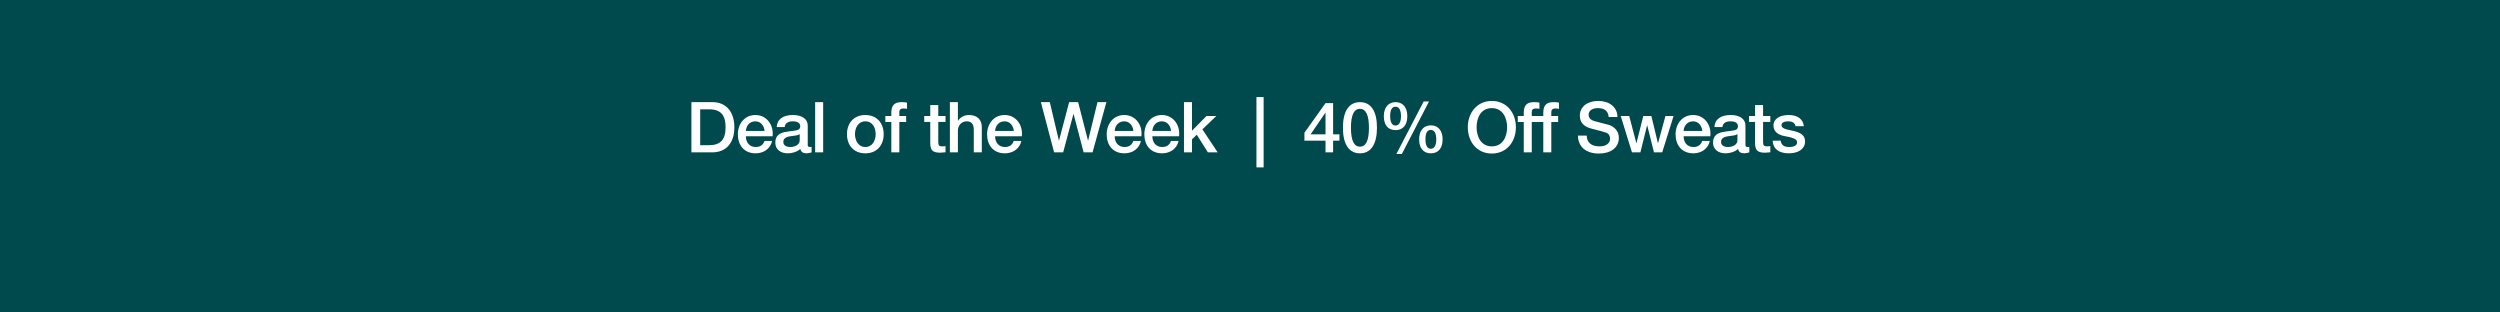 <svg width="640" height="80" viewBox="0 0 640 80" fill="none" xmlns="http://www.w3.org/2000/svg">
<rect width="640" height="80" fill="#00494C"/>
<path d="M457.899 29.441C460.113 29.441 461.589 30.449 461.787 32.303H459.645C459.483 31.457 458.871 31.061 457.755 31.061C456.747 31.061 456.063 31.403 456.063 32.015C456.063 32.663 456.621 33.023 458.421 33.365C461.283 33.887 462.093 34.787 462.093 36.227C462.093 38.171 460.311 39.251 457.935 39.251C455.487 39.251 453.867 38.153 453.813 36.011H455.865C455.991 37.109 456.693 37.631 457.971 37.631C459.231 37.631 460.041 37.271 460.041 36.461C460.041 35.813 459.627 35.327 457.035 34.877C455.487 34.607 454.011 33.923 454.011 32.105C454.011 30.359 455.721 29.441 457.899 29.441Z" fill="white"/>
<path d="M449.296 26.903H451.348V29.693H453.202V31.223H451.348V36.299C451.348 37.271 451.582 37.469 452.374 37.469C452.752 37.469 453.13 37.433 453.202 37.397V38.981C452.392 39.071 452.158 39.089 451.87 39.089C449.908 39.089 449.296 38.459 449.296 36.587V31.223H447.748V29.693H449.296V26.903Z" fill="white"/>
<path d="M443.11 29.441C445.36 29.441 446.836 30.503 446.836 32.087V36.983C446.836 37.469 446.944 37.631 447.394 37.631C447.502 37.631 447.682 37.631 447.826 37.595V39.017C447.304 39.161 446.764 39.251 446.53 39.251C445.63 39.251 445.09 38.891 444.946 38.117C444.208 38.855 442.858 39.251 441.724 39.251C439.888 39.251 438.538 38.243 438.538 36.533C438.538 34.787 439.564 34.103 440.95 33.815C441.652 33.671 442.426 33.581 443.29 33.473C444.532 33.329 444.91 33.041 444.91 32.321C444.91 31.511 444.262 31.061 442.984 31.061C441.724 31.061 441.022 31.601 440.932 32.537H438.88C439.024 30.503 440.5 29.441 443.11 29.441ZM440.59 36.353C440.59 37.127 441.238 37.631 442.354 37.631C443.758 37.631 444.784 36.929 444.784 35.921V34.337C444.226 34.679 443.956 34.679 442.534 34.859C441.184 35.021 440.59 35.507 440.59 36.353Z" fill="white"/>
<path d="M433.45 29.441C436.078 29.441 437.878 31.601 437.878 34.175C437.878 34.409 437.86 34.643 437.842 34.877H431.002C431.002 36.407 431.884 37.631 433.504 37.631C434.638 37.631 435.394 37.163 435.772 36.083H437.716C437.302 38.081 435.538 39.251 433.504 39.251C430.57 39.251 428.95 37.199 428.95 34.373C428.95 31.691 430.678 29.441 433.45 29.441ZM431.002 33.527H435.79C435.682 32.231 434.836 31.061 433.432 31.061C431.992 31.061 431.074 32.159 431.002 33.527Z" fill="white"/>
<path d="M414.904 29.693H417.082L418.9 36.641H418.936L420.682 29.693H422.752L424.426 36.641H424.462L426.352 29.693H428.44L425.524 38.999H423.418L421.69 32.087H421.654L419.944 38.999H417.784L414.904 29.693Z" fill="white"/>
<path d="M409.136 25.842C411.926 25.842 414.05 27.354 414.068 29.946H411.818V29.928C411.674 28.416 410.774 27.678 409.046 27.678C407.696 27.678 406.688 28.272 406.688 29.352C406.688 30.198 407.228 30.756 408.326 31.044L411.764 31.944C412.862 32.232 414.428 33.276 414.428 35.274C414.428 37.812 412.34 39.306 409.316 39.306C406.094 39.306 404.006 37.668 403.952 34.716H406.202C406.22 36.552 407.498 37.47 409.46 37.47C411.188 37.47 412.178 36.66 412.178 35.526C412.178 34.716 411.782 34.158 411.116 33.942C410.396 33.708 409.838 33.546 407.444 32.934C405.41 32.43 404.438 31.296 404.438 29.622C404.438 27.012 406.796 25.842 409.136 25.842Z" fill="white"/>
<path d="M397.135 38.999H395.083V31.224H393.553V29.694H395.083V28.848C395.083 26.939 395.929 26.148 397.675 26.148C398.287 26.148 398.773 26.183 399.097 26.273V27.875C398.881 27.803 398.485 27.767 398.161 27.767C397.441 27.767 397.135 28.128 397.135 28.649V29.694H398.881V31.224H397.135V38.999Z" fill="white"/>
<path d="M392.133 38.999H390.081V31.224H388.551V29.694H390.081V28.848C390.081 26.939 390.927 26.148 392.673 26.148C393.285 26.148 393.771 26.183 394.095 26.273V27.875C393.879 27.803 393.483 27.767 393.159 27.767C392.439 27.767 392.133 28.128 392.133 28.649V29.694H393.879V31.224H392.133V38.999Z" fill="white"/>
<path d="M381.913 25.842C385.747 25.842 388.069 28.92 388.069 32.574C388.069 36.264 385.729 39.306 381.913 39.306C378.061 39.306 375.757 36.246 375.757 32.574C375.757 28.92 378.079 25.842 381.913 25.842ZM378.007 32.574C378.007 35.004 379.159 37.47 381.913 37.47C384.685 37.47 385.819 35.022 385.819 32.574C385.819 30.126 384.667 27.678 381.895 27.678C379.123 27.678 378.007 30.144 378.007 32.574Z" fill="white"/>
<path d="M364.466 25.968H365.834L358.868 39.432H357.464L364.466 25.968ZM357.266 26.148C359.174 26.148 360.272 27.57 360.272 29.73C360.272 31.962 359.192 33.312 357.266 33.312C355.34 33.312 354.26 32.016 354.26 29.73C354.26 27.552 355.394 26.148 357.266 26.148ZM355.88 29.73C355.88 31.296 356.366 32.142 357.248 32.142C358.148 32.142 358.652 31.26 358.652 29.73C358.652 28.218 358.184 27.318 357.248 27.318C356.348 27.318 355.88 28.11 355.88 29.73ZM366.302 32.088C368.228 32.088 369.308 33.528 369.308 35.67C369.308 37.92 368.228 39.252 366.302 39.252C364.376 39.252 363.296 37.902 363.296 35.67C363.296 33.528 364.376 32.088 366.302 32.088ZM364.916 35.67C364.916 37.236 365.402 38.082 366.284 38.082C367.184 38.082 367.688 37.2 367.688 35.67C367.688 34.158 367.22 33.258 366.284 33.258C365.402 33.258 364.916 33.996 364.916 35.67Z" fill="white"/>
<path d="M348.146 26.148C351.044 26.148 352.502 28.541 352.502 32.7C352.502 36.84 351.008 39.252 348.146 39.252C345.284 39.252 343.79 36.858 343.79 32.7C343.79 28.559 345.266 26.148 348.146 26.148ZM345.842 32.7C345.842 35.993 346.634 37.541 348.146 37.541C349.676 37.541 350.45 36.011 350.45 32.7C350.45 29.405 349.64 27.858 348.128 27.858C346.616 27.858 345.842 29.495 345.842 32.7Z" fill="white"/>
<path d="M339.332 26.399H341.276V34.391H342.896V36.011H341.276V38.999H339.332V36.011H333.932V33.977L339.332 26.399ZM339.332 28.847H339.296L335.516 34.391H339.332V28.847Z" fill="white"/>
<path d="M321.65 24.852H323.486V42.852H321.65V24.852Z" fill="white"/>
<path d="M303.097 26.148H305.149V33.456L308.857 29.694H311.377L307.813 33.114L311.719 38.999H309.217L306.373 34.481L305.149 35.669V38.999H303.097V26.148Z" fill="white"/>
<path d="M297.451 29.441C300.079 29.441 301.879 31.601 301.879 34.175C301.879 34.409 301.861 34.643 301.843 34.877H295.003C295.003 36.407 295.885 37.631 297.505 37.631C298.639 37.631 299.395 37.163 299.773 36.083H301.717C301.303 38.081 299.539 39.251 297.505 39.251C294.571 39.251 292.951 37.199 292.951 34.373C292.951 31.691 294.679 29.441 297.451 29.441ZM295.003 33.527H299.791C299.683 32.231 298.837 31.061 297.433 31.061C295.993 31.061 295.075 32.159 295.003 33.527Z" fill="white"/>
<path d="M287.809 29.441C290.437 29.441 292.237 31.601 292.237 34.175C292.237 34.409 292.219 34.643 292.201 34.877H285.361C285.361 36.407 286.243 37.631 287.863 37.631C288.997 37.631 289.753 37.163 290.131 36.083H292.075C291.661 38.081 289.897 39.251 287.863 39.251C284.929 39.251 283.309 37.199 283.309 34.373C283.309 31.691 285.037 29.441 287.809 29.441ZM285.361 33.527H290.149C290.041 32.231 289.195 31.061 287.791 31.061C286.351 31.061 285.433 32.159 285.361 33.527Z" fill="white"/>
<path d="M266.465 26.148H268.751L271.073 35.975H271.109L273.701 26.148H276.005L278.525 35.975H278.561L280.955 26.148H283.241L279.695 38.999H277.409L274.835 29.172H274.799L272.171 38.999H269.849L266.465 26.148Z" fill="white"/>
<path d="M257.195 29.441C259.823 29.441 261.623 31.601 261.623 34.175C261.623 34.409 261.605 34.643 261.587 34.877H254.747C254.747 36.407 255.629 37.631 257.249 37.631C258.383 37.631 259.139 37.163 259.517 36.083H261.461C261.047 38.081 259.283 39.251 257.249 39.251C254.315 39.251 252.695 37.199 252.695 34.373C252.695 31.691 254.423 29.441 257.195 29.441ZM254.747 33.527H259.535C259.427 32.231 258.581 31.061 257.177 31.061C255.737 31.061 254.819 32.159 254.747 33.527Z" fill="white"/>
<path d="M243.169 26.148H245.221V30.918H245.257C245.851 29.982 246.895 29.442 248.065 29.442C250.207 29.442 251.341 30.683 251.341 32.538V38.999H249.289V33.239C249.289 32.051 248.929 31.061 247.471 31.061C246.049 31.061 245.221 32.231 245.221 33.456V38.999H243.169V26.148Z" fill="white"/>
<path d="M238.147 26.903H240.199V29.693H242.053V31.223H240.199V36.299C240.199 37.271 240.433 37.469 241.225 37.469C241.603 37.469 241.981 37.433 242.053 37.397V38.981C241.243 39.071 241.009 39.089 240.721 39.089C238.759 39.089 238.147 38.459 238.147 36.587V31.223H236.599V29.693H238.147V26.903Z" fill="white"/>
<path d="M230.231 38.999H228.179V31.224H226.649V29.694H228.179V28.848C228.179 26.939 229.025 26.148 230.771 26.148C231.383 26.148 231.869 26.183 232.193 26.273V27.875C231.977 27.803 231.581 27.767 231.257 27.767C230.537 27.767 230.231 28.128 230.231 28.649V29.694H231.977V31.224H230.231V38.999Z" fill="white"/>
<path d="M221.524 29.441C224.44 29.441 226.222 31.493 226.222 34.337C226.222 37.235 224.44 39.251 221.524 39.251C218.608 39.251 216.826 37.253 216.826 34.337C216.826 31.493 218.608 29.441 221.524 29.441ZM218.878 34.337C218.878 35.939 219.706 37.631 221.524 37.631C223.342 37.631 224.17 35.957 224.17 34.337C224.17 32.681 223.36 31.061 221.506 31.061C219.724 31.061 218.878 32.699 218.878 34.337Z" fill="white"/>
<path d="M208.68 26.148H210.732V38.999H208.68V26.148Z" fill="white"/>
<path d="M203.052 29.441C205.302 29.441 206.778 30.503 206.778 32.087V36.983C206.778 37.469 206.886 37.631 207.336 37.631C207.444 37.631 207.624 37.631 207.768 37.595V39.017C207.246 39.161 206.706 39.251 206.472 39.251C205.572 39.251 205.032 38.891 204.888 38.117C204.15 38.855 202.8 39.251 201.666 39.251C199.83 39.251 198.48 38.243 198.48 36.533C198.48 34.787 199.506 34.103 200.892 33.815C201.594 33.671 202.368 33.581 203.232 33.473C204.474 33.329 204.852 33.041 204.852 32.321C204.852 31.511 204.204 31.061 202.926 31.061C201.666 31.061 200.964 31.601 200.874 32.537H198.822C198.966 30.503 200.442 29.441 203.052 29.441ZM200.532 36.353C200.532 37.127 201.18 37.631 202.296 37.631C203.7 37.631 204.726 36.929 204.726 35.921V34.337C204.168 34.679 203.898 34.679 202.476 34.859C201.126 35.021 200.532 35.507 200.532 36.353Z" fill="white"/>
<path d="M193.392 29.441C196.02 29.441 197.82 31.601 197.82 34.175C197.82 34.409 197.802 34.643 197.784 34.877H190.944C190.944 36.407 191.826 37.631 193.446 37.631C194.58 37.631 195.336 37.163 195.714 36.083H197.658C197.244 38.081 195.48 39.251 193.446 39.251C190.512 39.251 188.892 37.199 188.892 34.373C188.892 31.691 190.62 29.441 193.392 29.441ZM190.944 33.527H195.732C195.624 32.231 194.778 31.061 193.374 31.061C191.934 31.061 191.016 32.159 190.944 33.527Z" fill="white"/>
<path d="M177 26.148H182.418C185.82 26.148 187.998 28.559 187.998 32.574C187.998 36.66 185.82 38.999 182.382 38.999H177V26.148ZM179.25 37.163H181.554C184.452 37.163 185.748 35.742 185.748 32.574C185.748 29.963 184.902 27.983 181.572 27.983H179.25V37.163Z" fill="white"/>
</svg>
